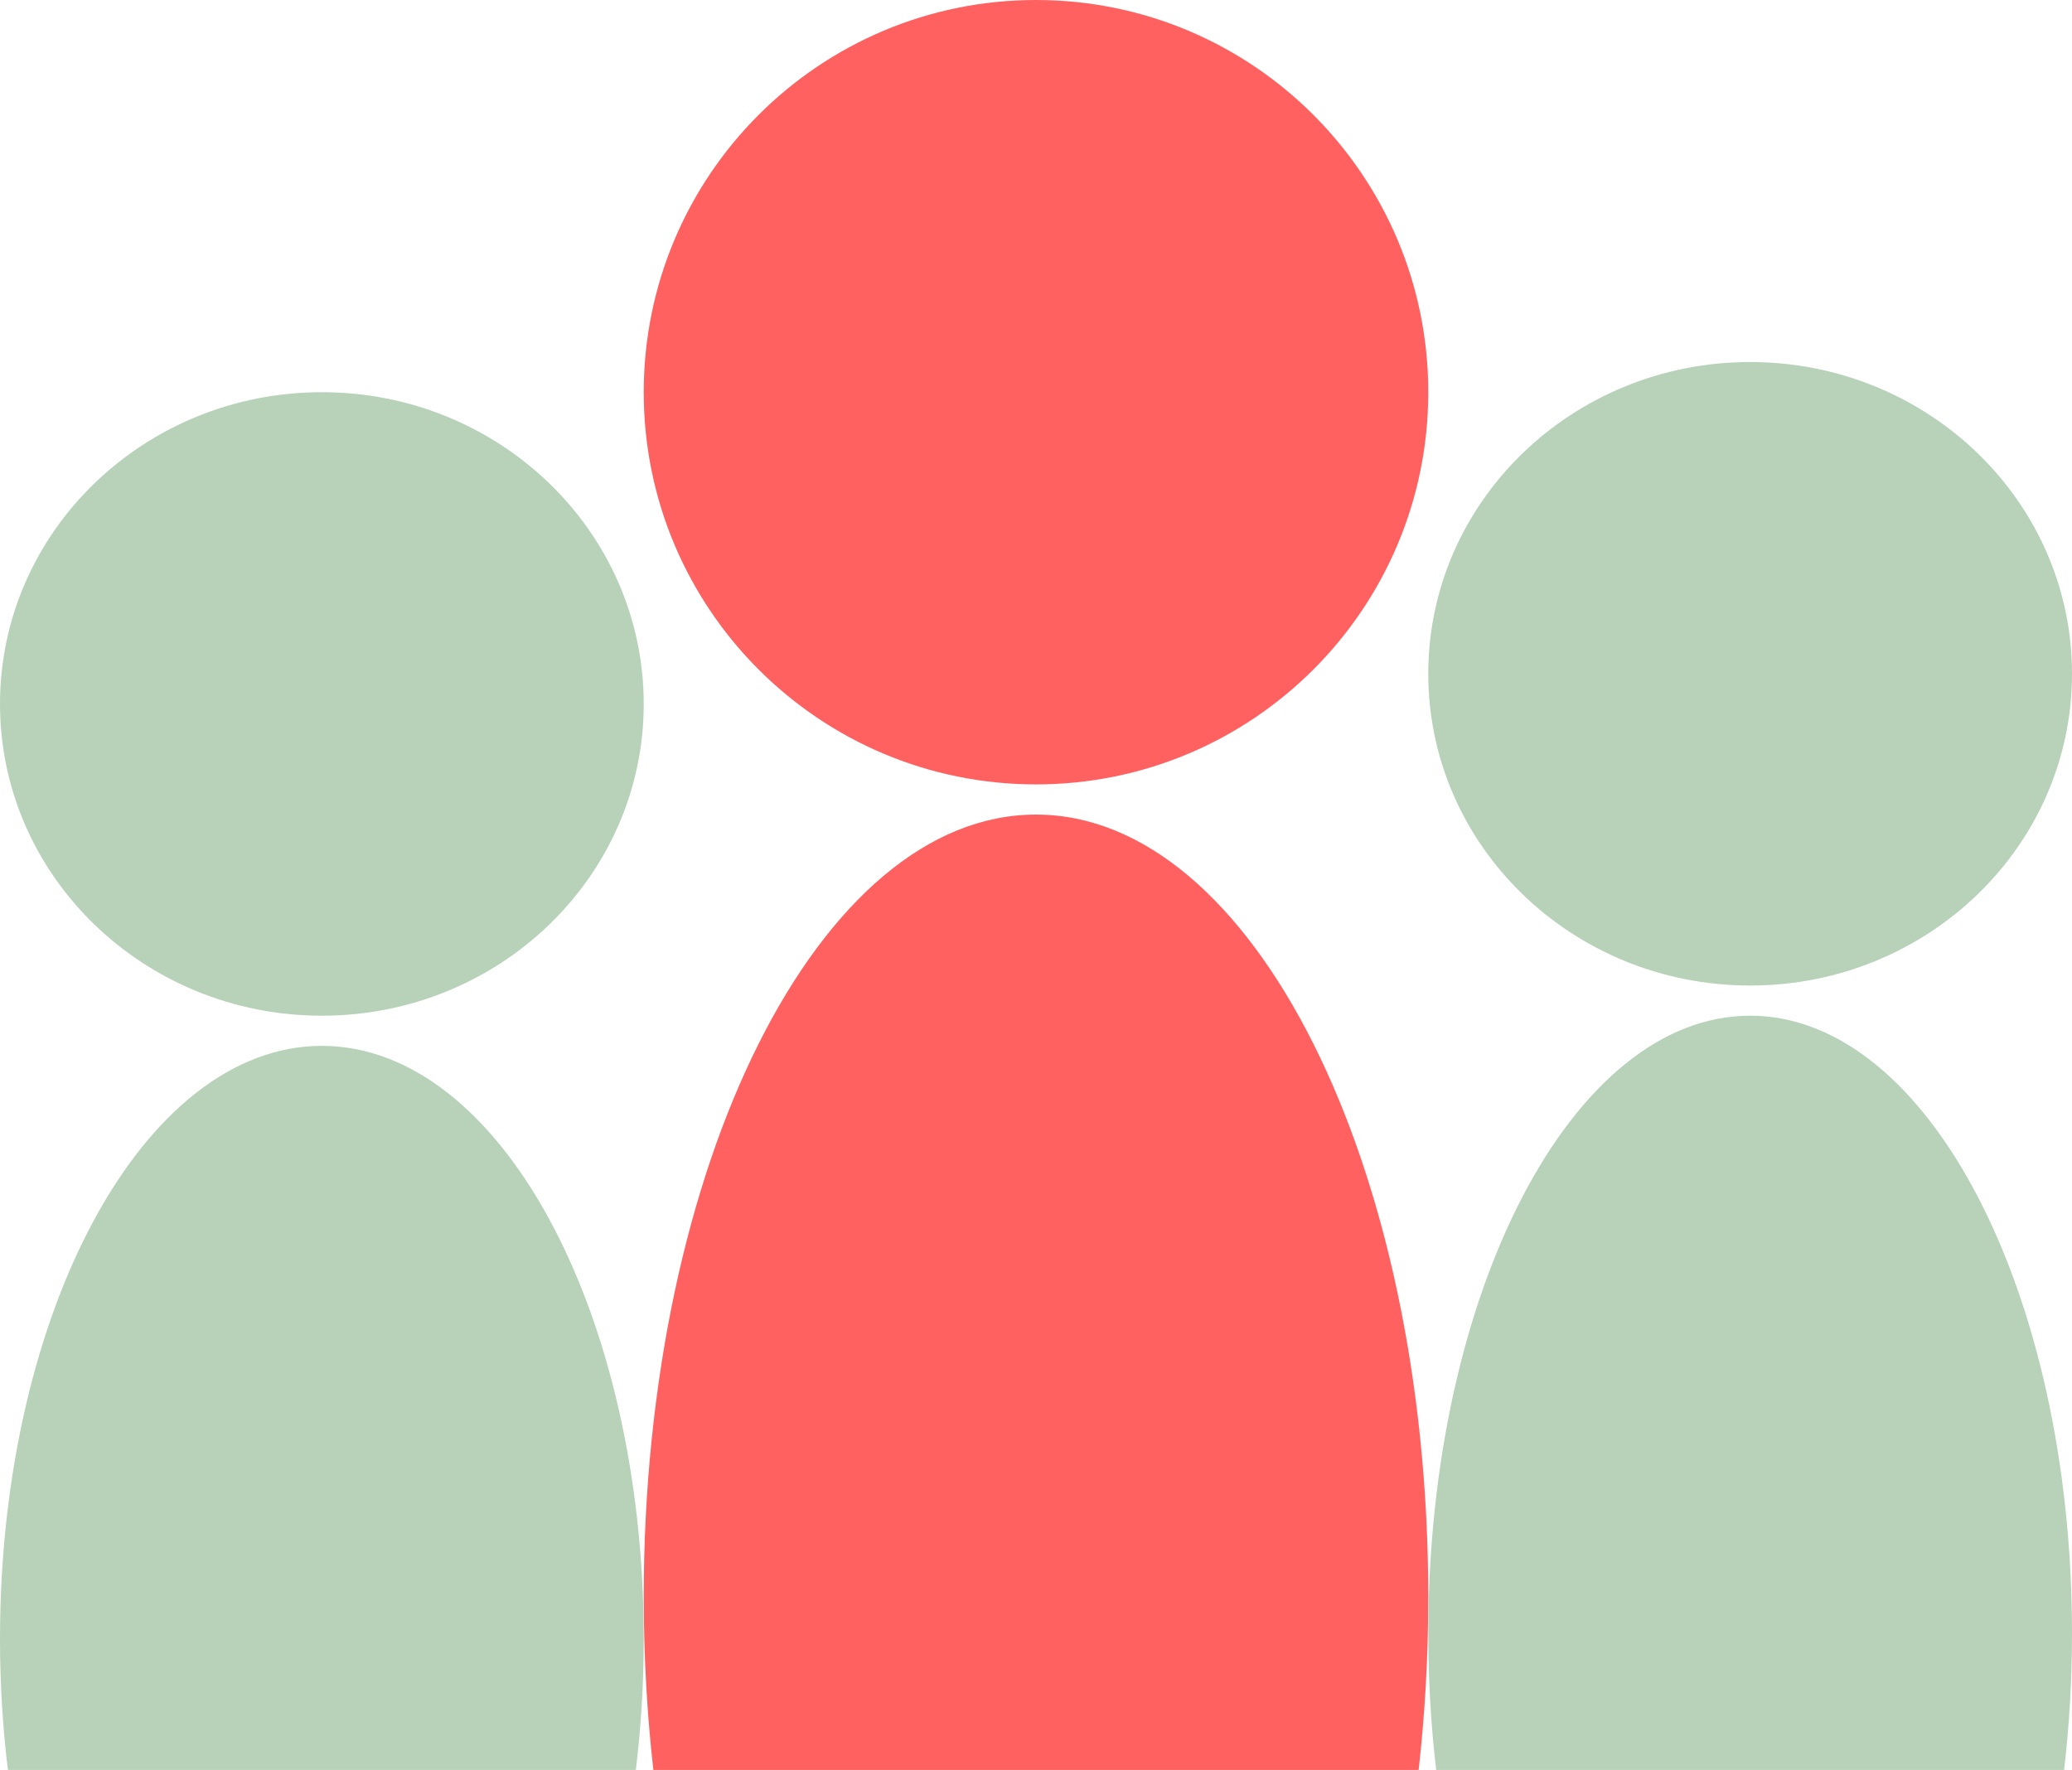 <svg xmlns="http://www.w3.org/2000/svg" fill="none" viewBox="0 0 206 176" height="176" width="206">
<path fill="#FF6161" d="M103 81C124.539 81 142 115.833 142 158.802C142 164.712 141.668 170.467 141.042 176H64.958C64.332 170.467 64 164.712 64 158.802C64 115.833 81.461 81 103 81ZM103 0C124.539 0 142 17.461 142 39C142 60.539 124.539 78 103 78C81.461 78 64 60.539 64 39C64 17.461 81.461 0 103 0Z"></path>
<path fill="#B7D2B8" d="M174 101C191.673 101 206 128.5 206 162.423C206 167.088 205.727 171.632 205.214 176H142.786C142.273 171.632 142 167.088 142 162.423C142 128.5 156.327 101 174 101ZM174 36C191.673 36 206 49.879 206 67C206 84.121 191.673 98 174 98C156.327 98 142 84.121 142 67C142 49.879 156.327 36 174 36Z"></path>
<path fill="#B7D2B8" d="M32 104C49.673 104 64 130.4 64 162.966C64 167.445 63.727 171.807 63.214 176H0.786C0.273 171.807 1.21581e-05 167.445 0 162.966C0 130.4 14.327 104 32 104ZM32 39C49.673 39 64 52.879 64 70C64 87.121 49.673 101 32 101C14.327 101 0 87.121 0 70C0 52.879 14.327 39 32 39Z"></path>
</svg>
